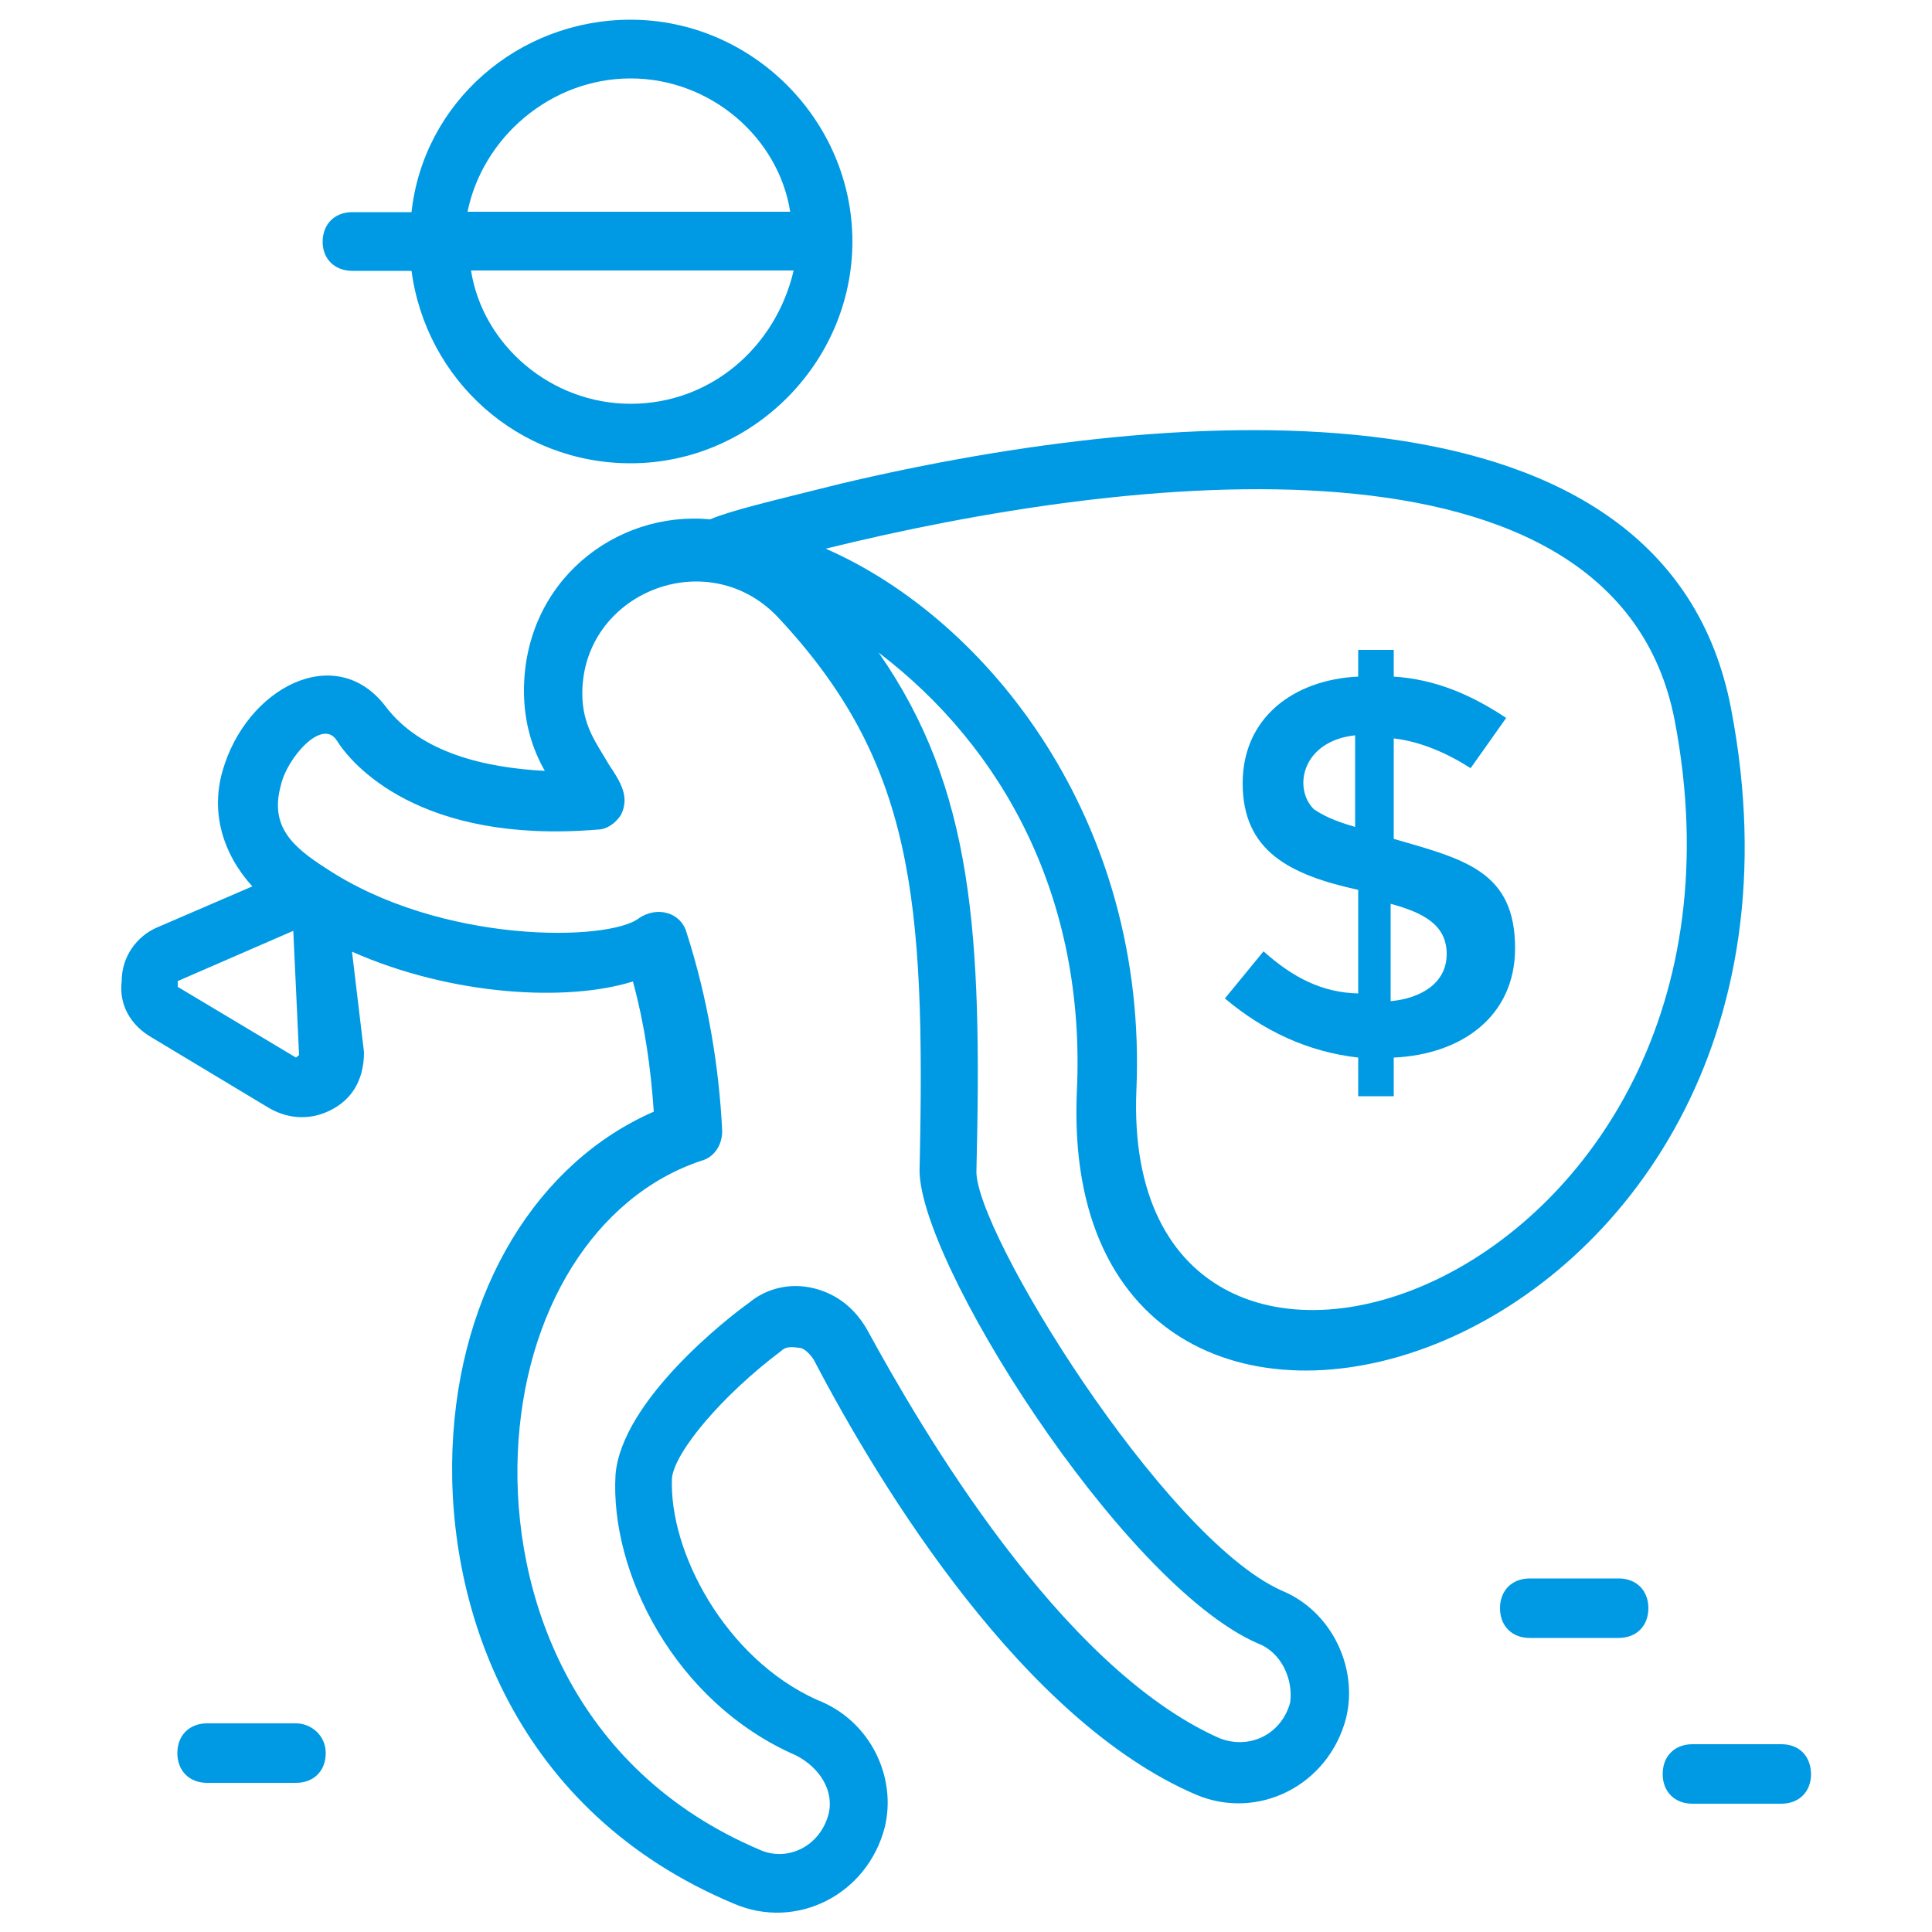 <?xml version="1.0" encoding="utf-8"?>
<!-- Generator: Adobe Illustrator 27.8.0, SVG Export Plug-In . SVG Version: 6.00 Build 0)  -->
<svg version="1.1" id="Layer_1" xmlns="http://www.w3.org/2000/svg" xmlns:xlink="http://www.w3.org/1999/xlink" x="0px" y="0px"
	 width="50px" height="50px" viewBox="0 0 50 50" enable-background="new 0 0 50 50" xml:space="preserve">
<g>
	<g>
		<path fill="#009AE4" d="M9.12,7.01h1.53c0.38,2.83,2.76,4.98,5.67,4.98c3.14,0,5.74-2.6,5.74-5.74s-2.6-5.74-5.74-5.74
			c-2.91,0-5.36,2.14-5.67,4.98H9.12c-0.46,0-0.77,0.31-0.77,0.77C8.35,6.7,8.66,7.01,9.12,7.01z M16.32,10.45
			c-2.07,0-3.83-1.53-4.13-3.45h8.35C20.07,9,18.38,10.45,16.32,10.45z M16.32,2.03c2.07,0,3.83,1.53,4.13,3.45h-8.35
			C12.49,3.56,14.25,2.03,16.32,2.03z"/>
		<path fill="#009AE4" d="M44.8,18.34c-1.68-8.8-14.32-7.89-23.05-5.82c-1.84,0.46-2.83,0.69-3.37,0.92
			c-2.45-0.23-4.82,1.61-4.82,4.44c0,0.84,0.23,1.53,0.54,2.07c-1.53-0.08-3.22-0.46-4.13-1.68c-1.3-1.68-3.6-0.46-4.21,1.68
			c-0.31,1.07,0,2.14,0.77,2.99L4.07,24c-0.54,0.23-0.92,0.77-0.92,1.38C3.07,26,3.38,26.53,3.91,26.84l3.06,1.84
			c0.54,0.31,1.15,0.31,1.68,0c0.54-0.31,0.77-0.84,0.77-1.45l-0.31-2.6c2.6,1.15,5.59,1.3,7.27,0.77c0.31,1.15,0.46,2.22,0.54,3.37
			c-2.99,1.3-5.05,4.59-5.21,8.73S13.33,46.9,19,49.27c1.61,0.69,3.45-0.23,3.9-1.99c0.31-1.3-0.38-2.76-1.76-3.29
			c-2.37-1.07-3.83-3.83-3.75-5.74c0.08-0.69,1.3-2.14,2.83-3.29c0.15-0.15,0.38-0.08,0.46-0.08s0.23,0.08,0.38,0.31
			c1.76,3.37,5.44,9.34,9.88,11.25c1.61,0.69,3.45-0.23,3.9-1.99c0.31-1.3-0.38-2.76-1.68-3.29c-3.06-1.38-7.96-9.34-7.89-10.87
			c0.15-6.13-0.08-9.88-2.53-13.4c3.22,2.45,5.36,6.35,5.13,11.33C27.26,41.54,48.09,35.49,44.8,18.34L44.8,18.34z M7.66,27.37
			L4.6,25.54v-0.15l2.99-1.3l0.15,3.22C7.74,27.3,7.66,27.37,7.66,27.37z M32.55,42.53c0.61,0.23,0.92,0.92,0.84,1.53
			c-0.23,0.84-1.07,1.23-1.84,0.92c-4.13-1.84-7.73-8.04-9.11-10.57c-0.31-0.54-0.77-0.92-1.38-1.07s-1.23,0-1.68,0.38
			c-0.54,0.38-3.29,2.53-3.45,4.44c-0.15,2.53,1.53,5.9,4.67,7.27c0.61,0.31,1,0.92,0.84,1.53c-0.23,0.84-1.07,1.22-1.76,0.92
			c-4.9-2.07-6.43-6.66-6.28-10.26c0.15-3.67,1.99-6.66,4.75-7.58c0.31-0.08,0.54-0.38,0.54-0.77c-0.08-1.68-0.38-3.45-0.92-5.13
			c-0.15-0.54-0.77-0.69-1.23-0.38c-0.77,0.61-5.13,0.69-8.12-1.3c-0.84-0.54-1.45-1.07-1.15-2.14c0.15-0.69,1.07-1.76,1.45-1.15
			c0.38,0.61,2.14,2.68,6.74,2.3c0.23,0,0.46-0.15,0.61-0.38c0.23-0.46,0-0.84-0.31-1.3c-0.31-0.54-0.69-1-0.69-1.84
			c0-2.6,3.22-3.9,5.05-1.99c3.52,3.75,3.83,7.27,3.68,14.24C23.67,32.5,29.03,41,32.55,42.53z M21.37,14.2
			c7.73-1.91,20.44-3.45,21.97,4.44c2.83,14.78-14.39,20.52-13.93,9.57C29.71,21.25,25.58,16.04,21.37,14.2z"/>
		<path fill="#009AE4" d="M32.7,24.62l-1,1.22c1,0.84,2.14,1.38,3.45,1.53v1h0.92v-1c1.76-0.08,3.14-1.07,3.14-2.83
			c0-1.99-1.3-2.3-3.14-2.83v-2.6c0.69,0.08,1.38,0.38,1.99,0.77l0.92-1.3c-0.92-0.61-1.84-1-2.91-1.07v-0.69h-0.92v0.69
			c-1.68,0.08-2.99,1.07-2.99,2.76c0,1.76,1.22,2.37,2.99,2.76v2.68C34.23,25.69,33.47,25.31,32.7,24.62z M35.99,23.39
			c0.84,0.23,1.45,0.54,1.45,1.3c0,0.77-0.69,1.15-1.45,1.22V23.39z M34,20.94c-0.54-0.54-0.31-1.76,1.07-1.91v2.37
			C34.54,21.25,34.23,21.1,34,20.94z"/>
		<path fill="#009AE4" d="M7.66,44.6h-2.3c-0.46,0-0.77,0.31-0.77,0.77c0,0.46,0.31,0.77,0.77,0.77h2.3c0.46,0,0.77-0.31,0.77-0.77
			C8.43,44.91,8.05,44.6,7.66,44.6z"/>
		<path fill="#009AE4" d="M41.89,40.85h-2.3c-0.46,0-0.77,0.31-0.77,0.77s0.31,0.77,0.77,0.77h2.3c0.46,0,0.77-0.31,0.77-0.77
			S42.35,40.85,41.89,40.85z"/>
		<path fill="#009AE4" d="M46.1,45.14h-2.3c-0.46,0-0.77,0.31-0.77,0.77c0,0.46,0.31,0.77,0.77,0.77h2.3c0.46,0,0.77-0.31,0.77-0.77
			C46.86,45.44,46.56,45.14,46.1,45.14z"/>
	</g>
</g>
</svg>
